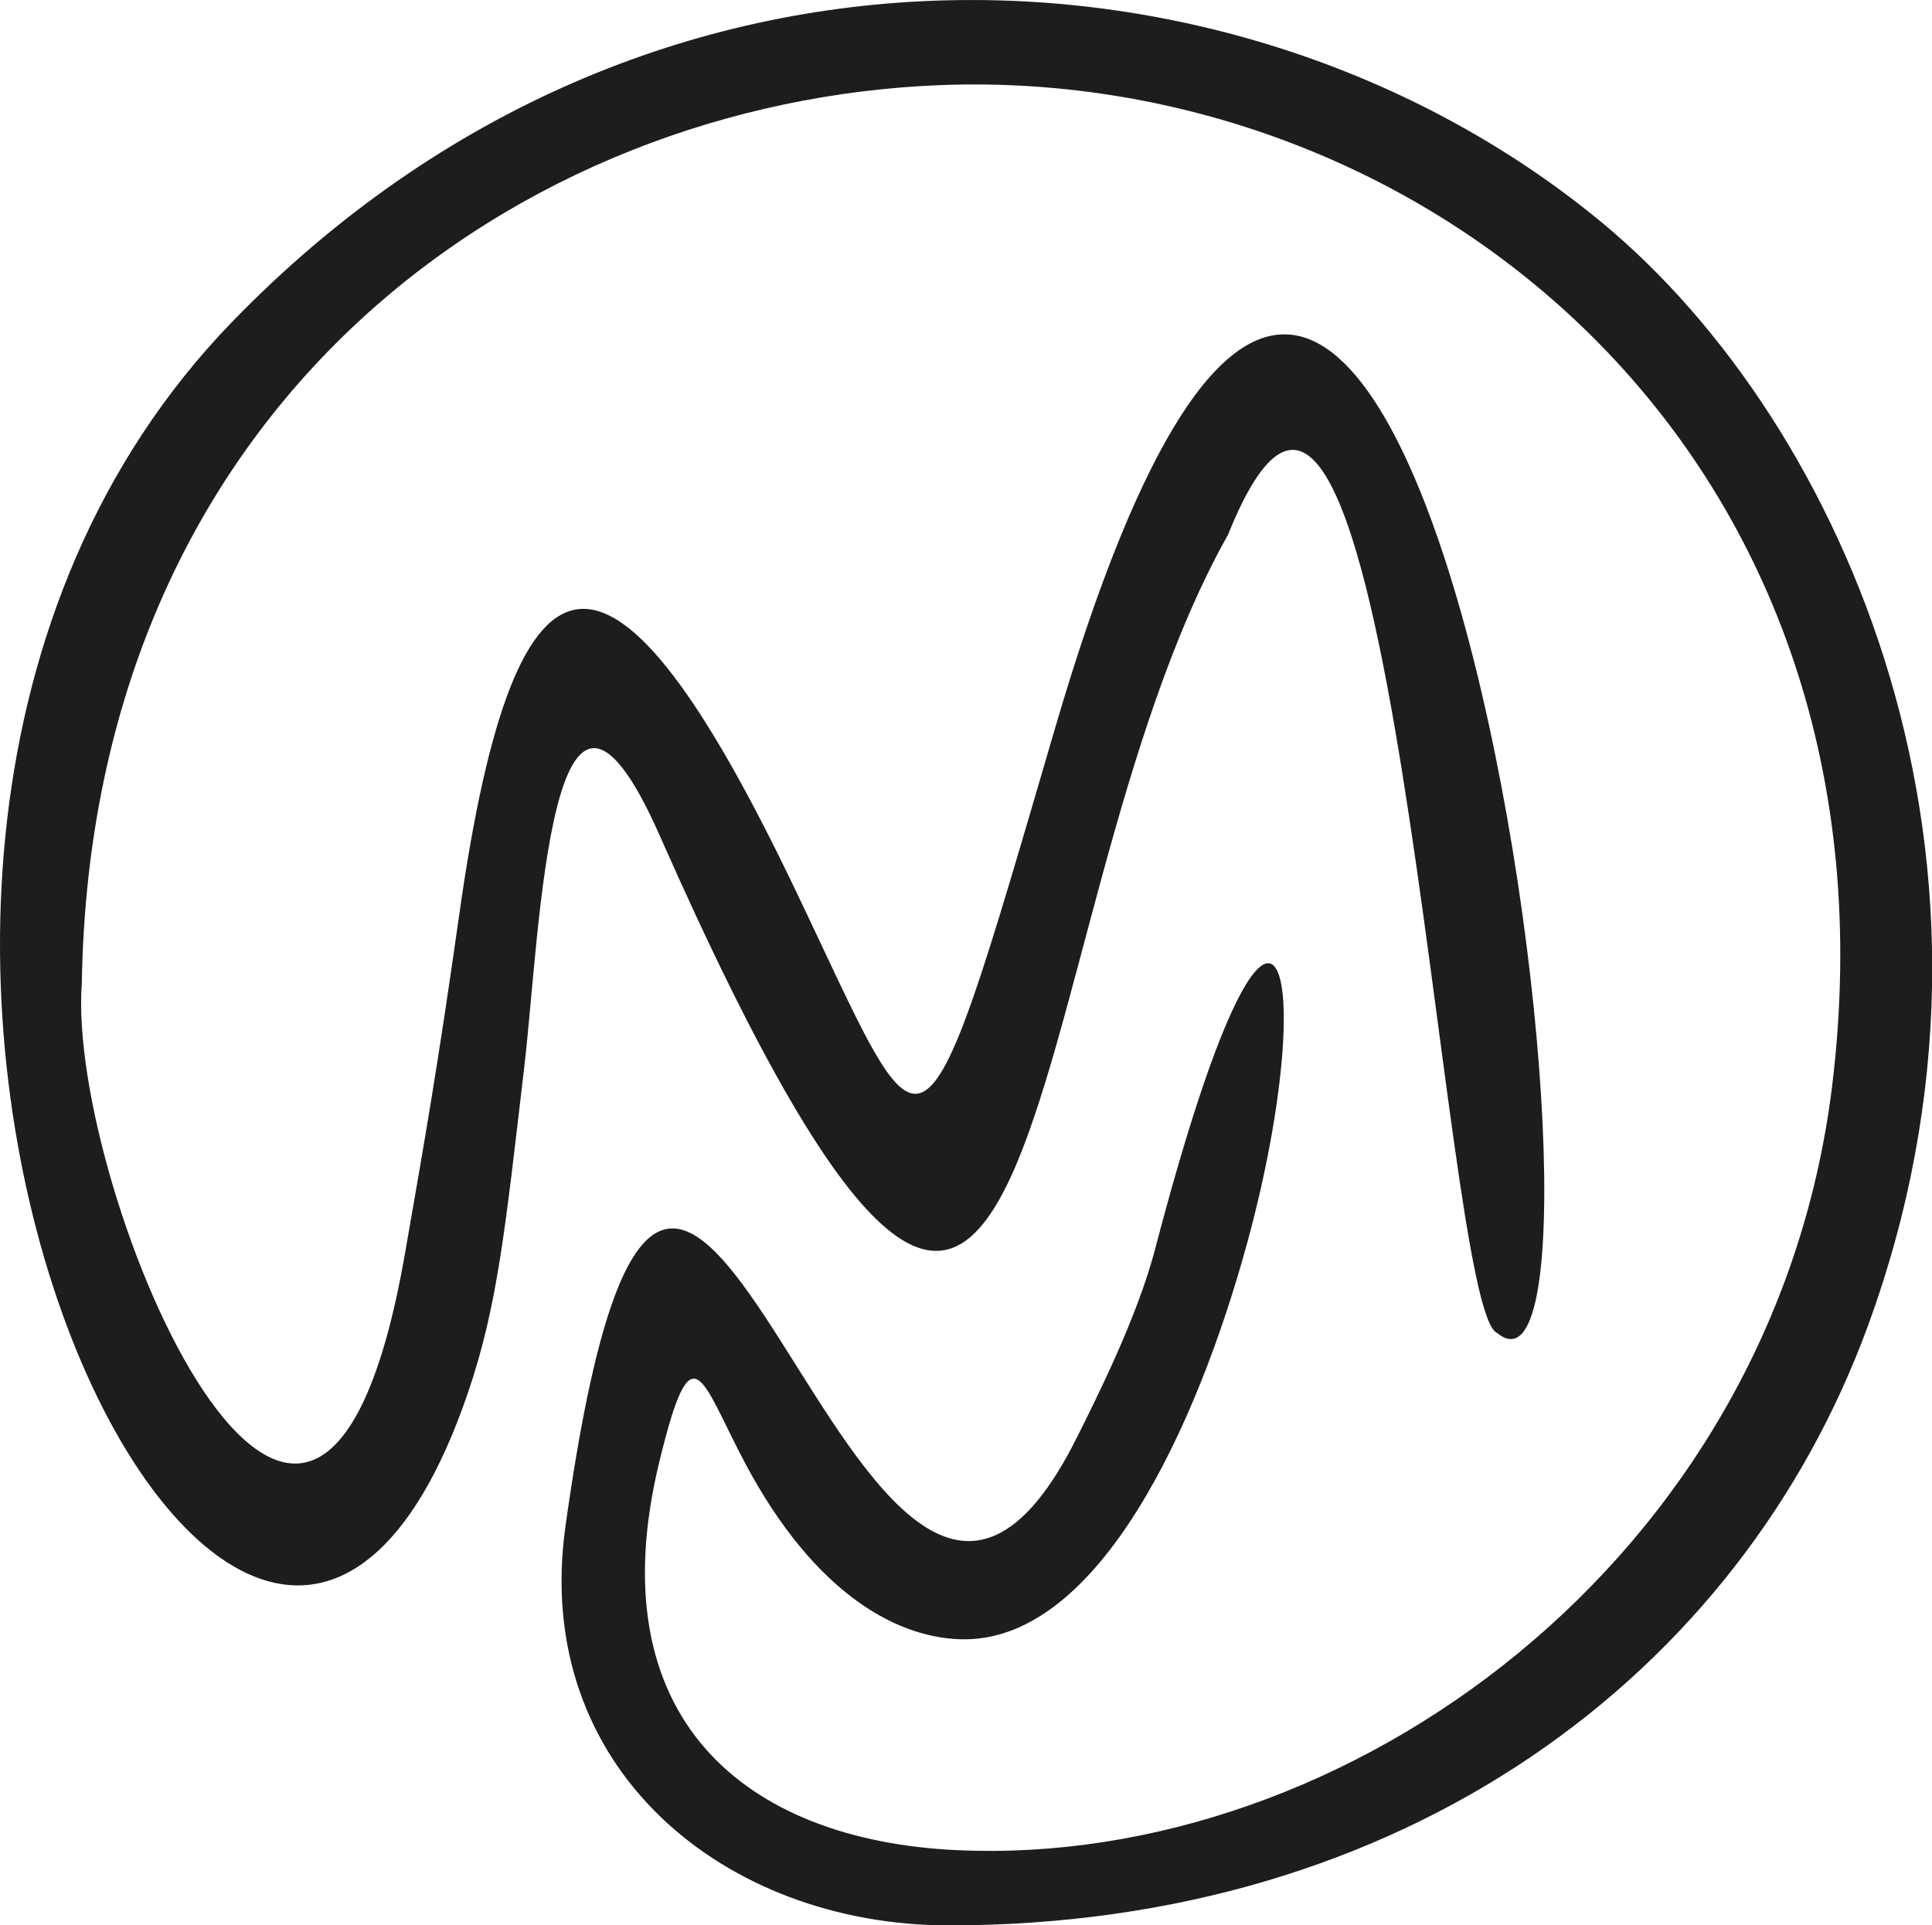 <?xml version="1.0" encoding="UTF-8"?>
<svg id="Calque_1" data-name="Calque 1" xmlns="http://www.w3.org/2000/svg" viewBox="0 0 76.51 76.24">
  <defs>
    <style>
      .cls-1 {
        fill: #1d1d1b;
      }
    </style>
  </defs>
  <path class="cls-1" d="m9.17,12.77C25.84-4.46,49.56-2.7,63.47,8.84c9.6,7.97,17.22,25.37,10.49,43.7-5.07,13.81-18.35,23.71-36.38,23.71-8.89,0-16.52-6.22-15.19-15.78,4.52-32.43,11.52,14.08,20.28-3.59.77-1.54,2.36-4.71,3.06-7.36,4.88-18.67,6.61-11.12,3.67-.33-2.02,7.4-5.89,15.68-11.16,15.73-2.59.02-5.94-1.71-8.74-6.99-1.75-3.3-2.08-5.42-3.38-.08-2.5,10.2,3.39,15.03,11.77,15.42,15.42.72,32.33-11.46,34.66-30.22C75.62,18.12,56.6,2.63,37.25,3.37,20.66,4.01,3.61,15.94,3.24,38.93c-.62,8.22,9.21,31.3,12.8,10.7.79-4.54,1.29-7.36,2.15-13.43,2.25-15.95,6.14-15.9,13.23-1.12,5.38,11.21,4.84,12.63,10.35-6.2,13.9-47.54,23.64,28.95,17.52,23.91-2.27-.95-4.2-47.69-10.66-31.61-8.82,15.66-6.55,48.03-22.5,11.92-4.35-9.85-4.74,3.85-5.37,9.17-.74,6.28-1.04,9.41-2.23,12.89-8.78,25.72-30.96-20.04-9.36-42.39Z"/>
</svg>